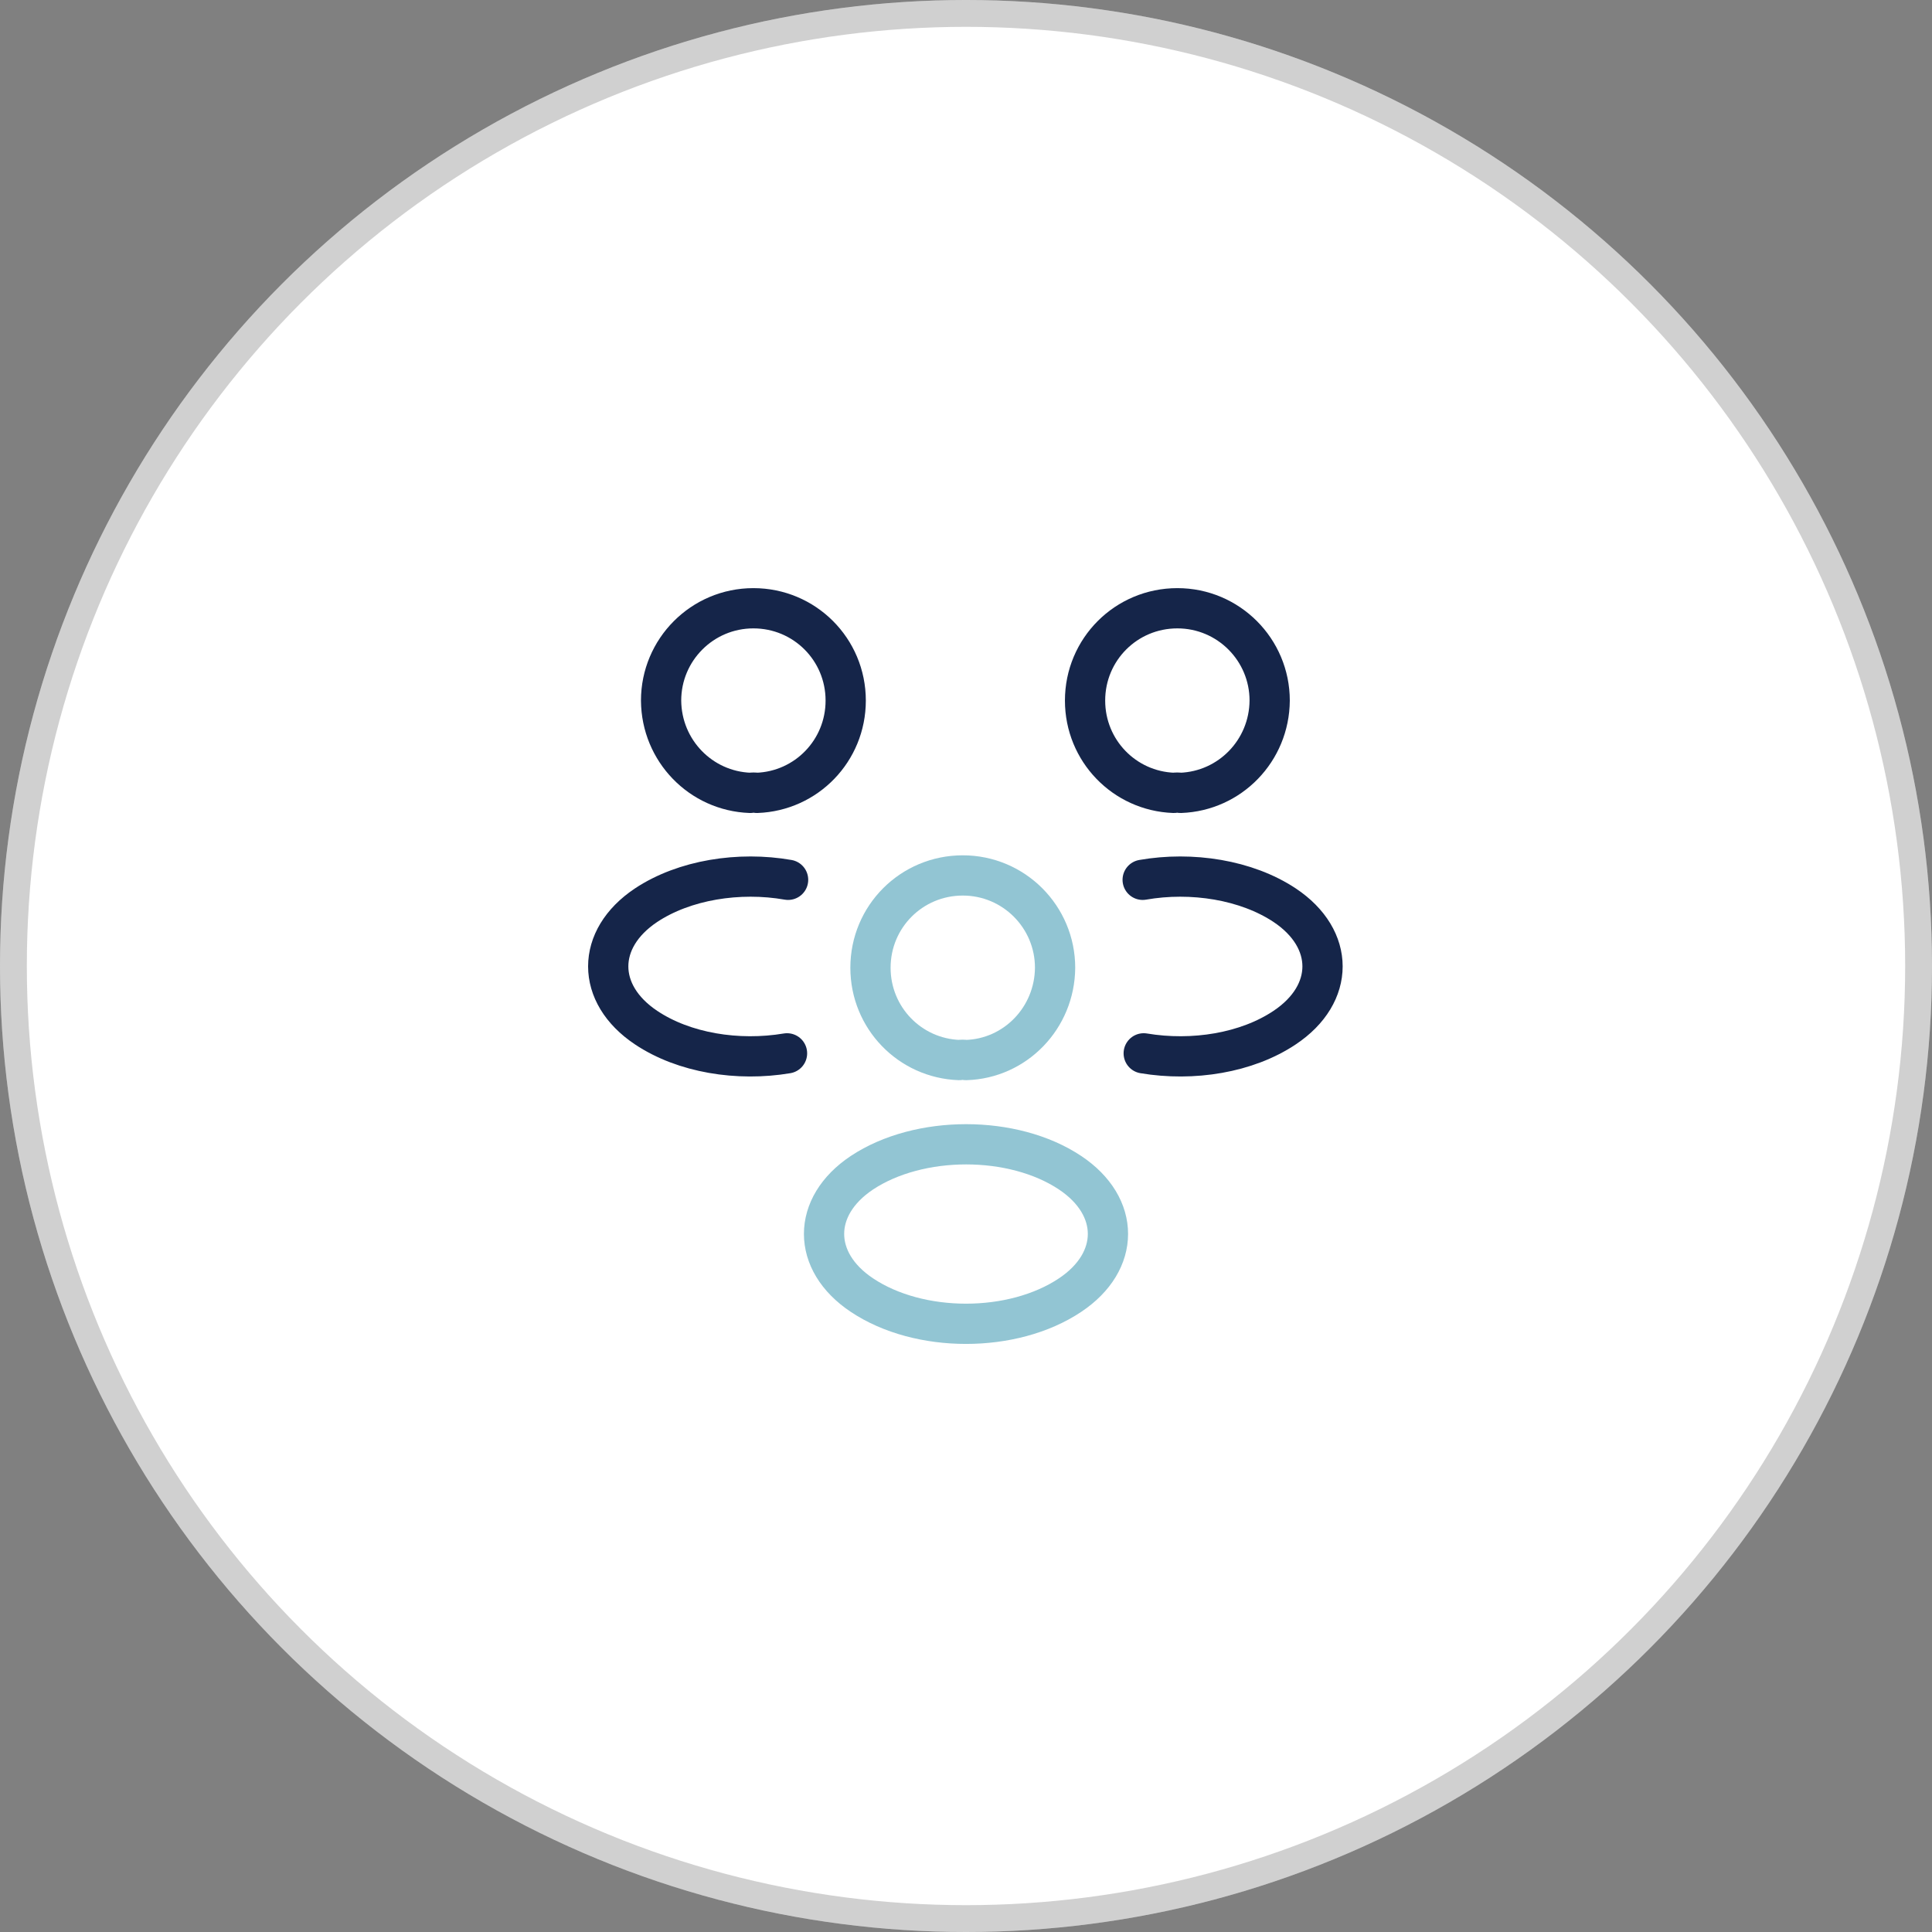 <svg width="72" height="72" viewBox="0 0 72 72" fill="none" xmlns="http://www.w3.org/2000/svg">
<rect x="0" y="0" width="72" height="72" fill="#808080" stroke="none"/>
<g id="Group 71">
<g id="Ellipse 21">
<circle cx="36" cy="36" r="36" fill="white"/>
<circle cx="36" cy="36" r="35.5" stroke="#161616" stroke-opacity="0.2"/>
</g>
<g id="vuesax/twotone/people">
<g id="people">
<path id="Vector" d="M43.997 29.548C43.917 29.535 43.824 29.535 43.744 29.548C41.904 29.481 40.437 27.975 40.437 26.108C40.437 24.201 41.97 22.668 43.877 22.668C45.784 22.668 47.317 24.215 47.317 26.108C47.304 27.975 45.837 29.481 43.997 29.548Z" stroke="#152549" stroke-width="1.5" stroke-linecap="round" stroke-linejoin="round"/>
<path id="Vector_2" d="M42.623 39.255C44.45 39.562 46.464 39.242 47.877 38.295C49.757 37.041 49.757 34.988 47.877 33.735C46.45 32.788 44.41 32.468 42.584 32.788" stroke="#152549" stroke-width="1.5" stroke-linecap="round" stroke-linejoin="round"/>
<path id="Vector_3" d="M27.957 29.548C28.037 29.535 28.13 29.535 28.21 29.548C30.05 29.481 31.517 27.975 31.517 26.108C31.517 24.201 29.983 22.668 28.077 22.668C26.17 22.668 24.637 24.215 24.637 26.108C24.65 27.975 26.117 29.481 27.957 29.548Z" stroke="#152549" stroke-width="1.5" stroke-linecap="round" stroke-linejoin="round"/>
<path id="Vector_4" d="M29.33 39.255C27.503 39.562 25.49 39.242 24.076 38.295C22.197 37.041 22.197 34.988 24.076 33.735C25.503 32.788 27.543 32.468 29.37 32.788" stroke="#152549" stroke-width="1.5" stroke-linecap="round" stroke-linejoin="round"/>
<g id="Group">
<path id="Vector_5" d="M36 39.505C35.92 39.492 35.827 39.492 35.747 39.505C33.907 39.438 32.44 37.932 32.44 36.065C32.44 34.158 33.973 32.625 35.88 32.625C37.787 32.625 39.32 34.172 39.32 36.065C39.307 37.932 37.84 39.452 36 39.505Z" stroke="#92C5D3" stroke-width="1.5" stroke-linecap="round" stroke-linejoin="round"/>
<path id="Vector_6" d="M32.12 43.705C30.24 44.958 30.24 47.011 32.12 48.264C34.254 49.691 37.747 49.691 39.88 48.264C41.76 47.011 41.76 44.958 39.88 43.705C37.76 42.291 34.254 42.291 32.12 43.705Z" stroke="#92C5D3" stroke-width="1.5" stroke-linecap="round" stroke-linejoin="round"/>
</g>
</g>
</g>
</g>
</svg>
